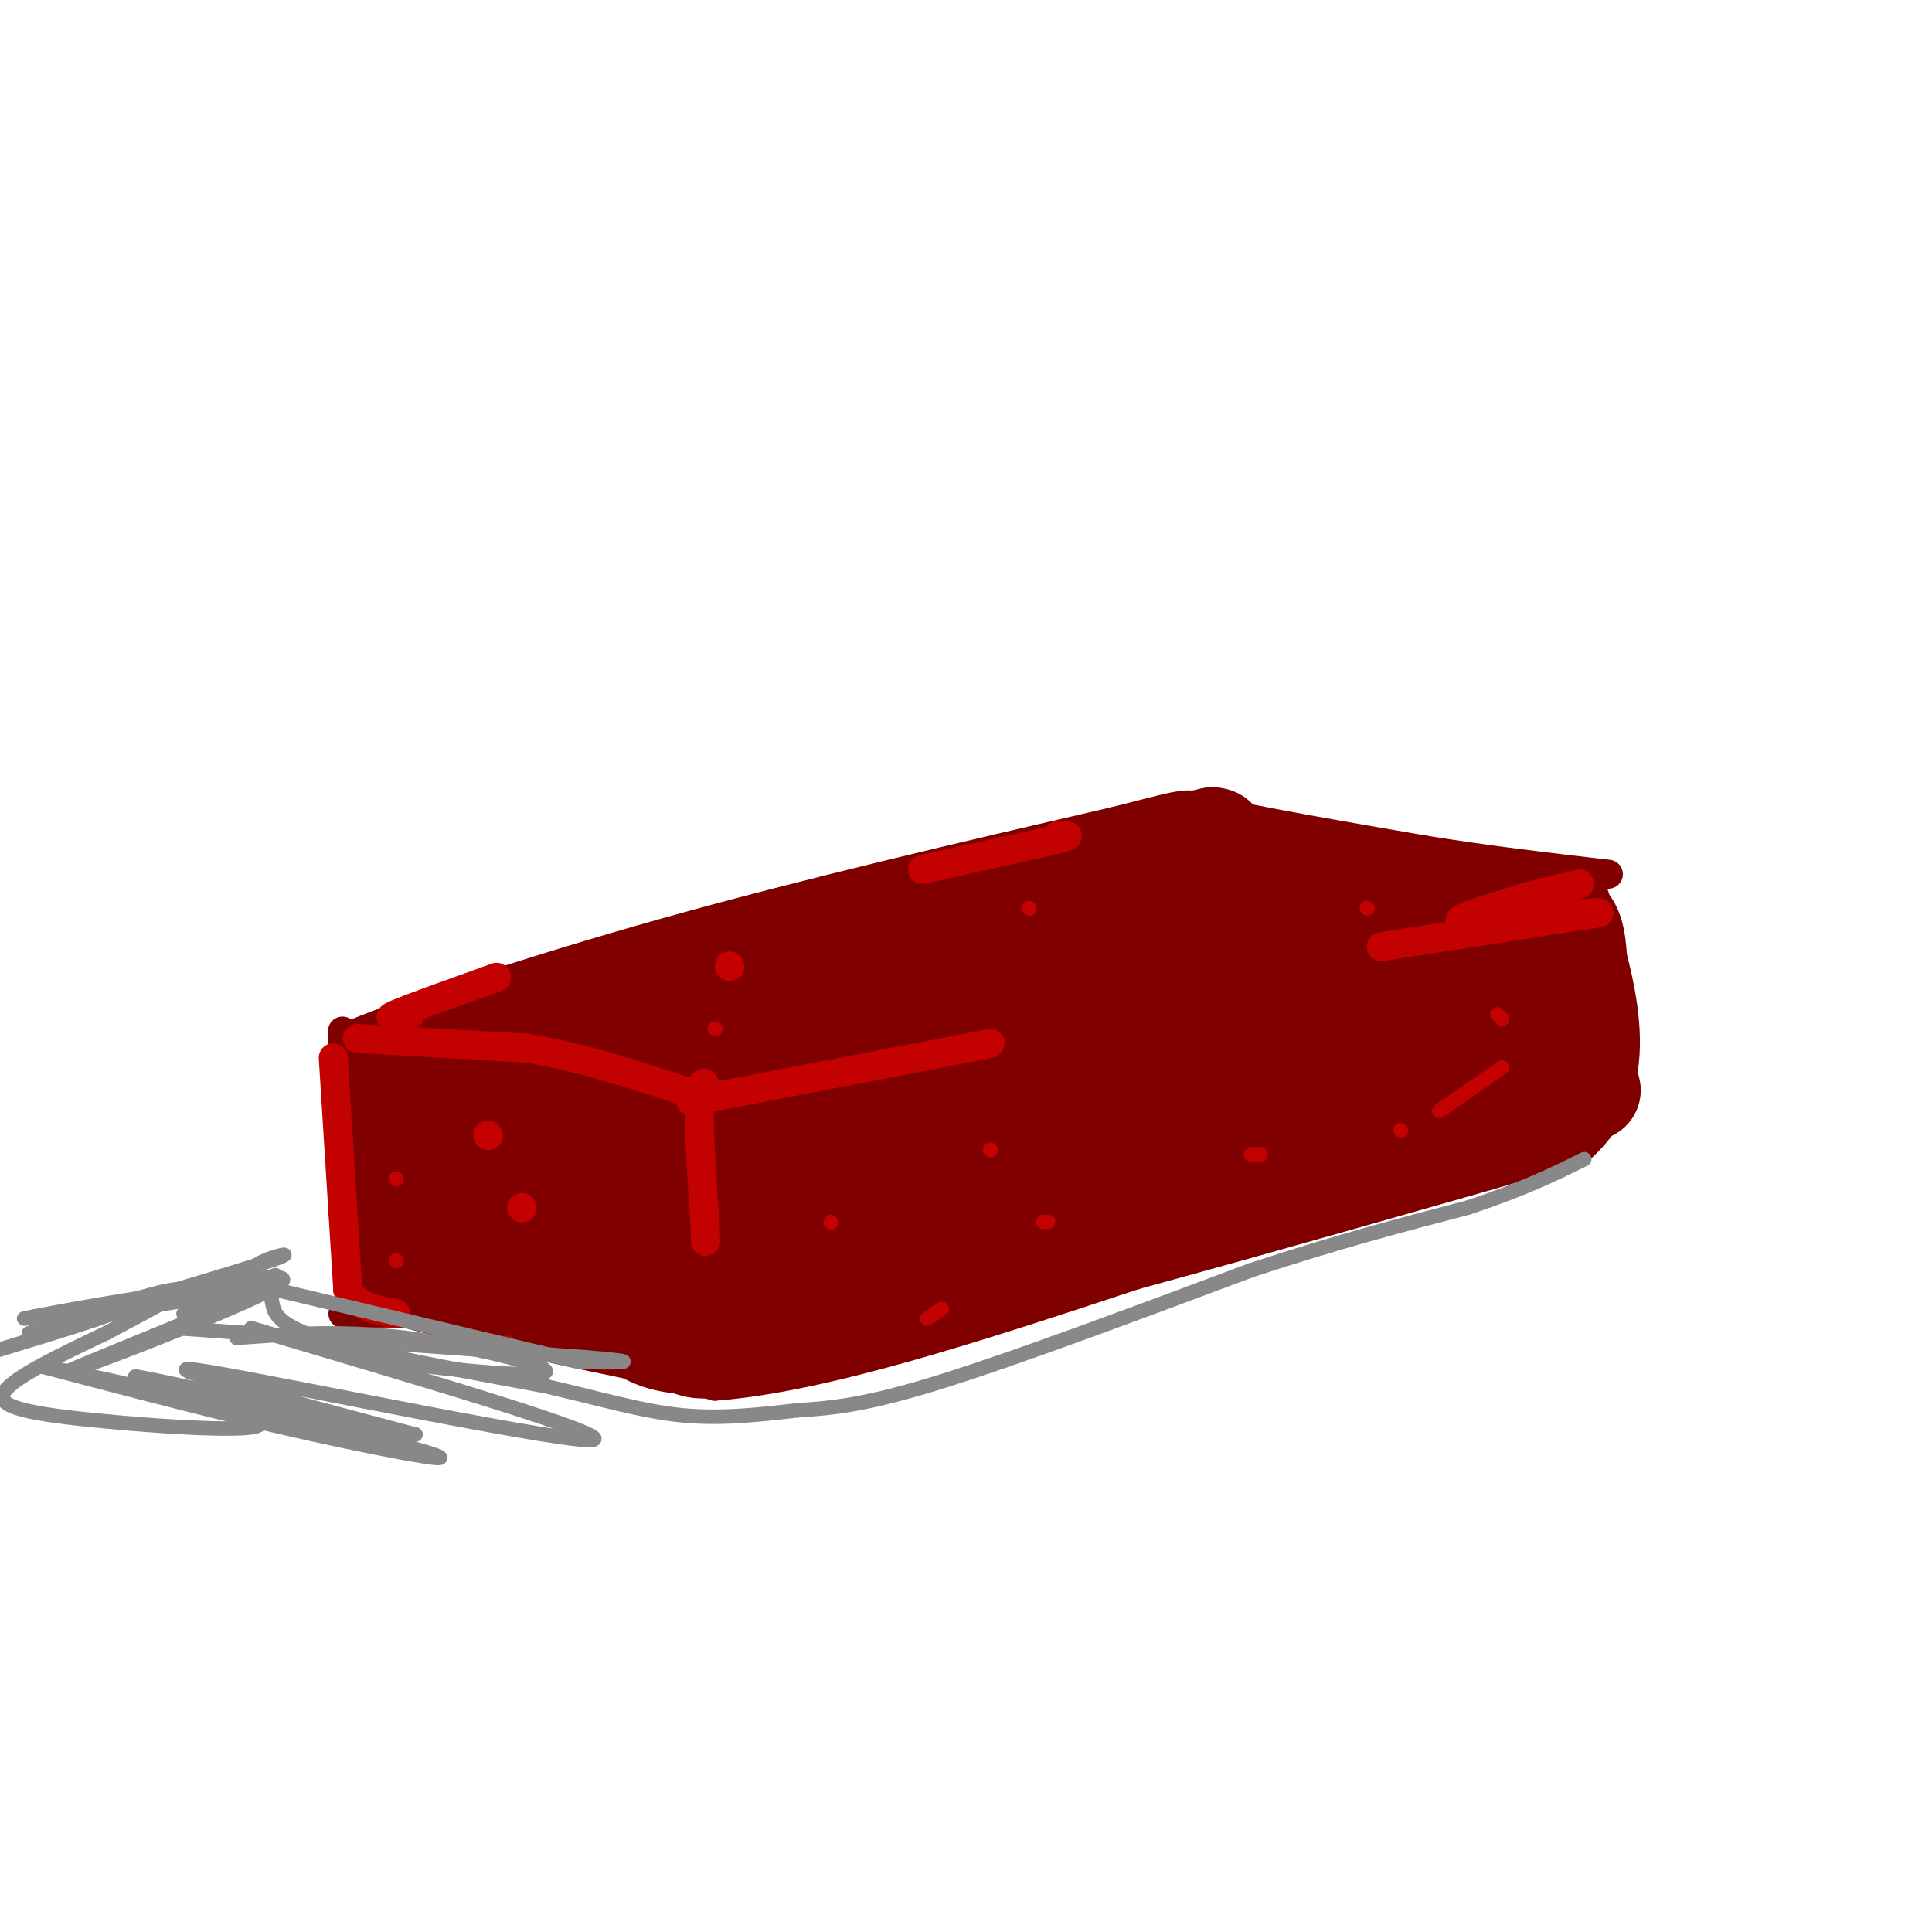 <svg viewBox='0 0 400 400' version='1.1' xmlns='http://www.w3.org/2000/svg' xmlns:xlink='http://www.w3.org/1999/xlink'><g fill='none' stroke='rgb(128,0,0)' stroke-width='6' stroke-linecap='round' stroke-linejoin='round'><path d='M71,272c8.083,-0.250 16.167,-0.500 29,2c12.833,2.500 30.417,7.750 48,13'/><path d='M148,287c22.500,-1.667 54.750,-12.333 87,-23'/><path d='M235,264c29.833,-8.167 60.917,-17.083 92,-26'/><path d='M327,238c15.667,-13.667 8.833,-34.833 2,-56'/><path d='M72,267c0.000,0.000 -1.000,-47.000 -1,-47'/><path d='M71,220c-0.167,-8.667 -0.083,-6.833 0,-5'/><path d='M71,215c10.756,-4.644 37.644,-13.756 67,-22c29.356,-8.244 61.178,-15.622 93,-23'/><path d='M231,170c17.222,-4.378 13.778,-3.822 21,-2c7.222,1.822 25.111,4.911 43,8'/><path d='M295,176c13.500,2.167 25.750,3.583 38,5'/></g>
<g fill='none' stroke='rgb(128,0,0)' stroke-width='20' stroke-linecap='round' stroke-linejoin='round'><path d='M94,229c0.000,0.000 77.000,-21.000 77,-21'/><path d='M171,208c25.333,-7.333 50.167,-15.167 75,-23'/><path d='M246,185c10.556,-4.422 -0.556,-3.978 -4,-4c-3.444,-0.022 0.778,-0.511 5,-1'/><path d='M247,180c2.167,-0.167 5.083,-0.083 8,0'/><path d='M255,180c10.167,1.333 31.583,4.667 53,8'/><path d='M308,188c11.933,1.422 15.267,0.978 17,3c1.733,2.022 1.867,6.511 2,11'/><path d='M327,202c0.500,5.167 0.750,12.583 1,20'/><path d='M328,222c1.267,4.000 3.933,4.000 -2,5c-5.933,1.000 -20.467,3.000 -35,5'/><path d='M291,232c-20.667,4.500 -54.833,13.250 -89,22'/><path d='M202,254c-22.167,6.667 -33.083,12.333 -44,18'/><path d='M158,272c-8.667,3.167 -8.333,2.083 -8,1'/><path d='M150,273c-9.667,-1.500 -29.833,-5.750 -50,-10'/><path d='M100,263c-11.333,-2.000 -14.667,-2.000 -18,-2'/><path d='M82,261c-3.467,1.200 -3.133,5.200 -3,0c0.133,-5.200 0.067,-19.600 0,-34'/><path d='M79,227c-1.333,-5.778 -4.667,-3.222 2,-5c6.667,-1.778 23.333,-7.889 40,-14'/><path d='M121,208c7.778,-3.244 7.222,-4.356 19,-7c11.778,-2.644 35.889,-6.822 60,-11'/><path d='M200,190c18.844,-3.133 35.956,-5.467 40,-7c4.044,-1.533 -4.978,-2.267 -14,-3'/><path d='M226,180c-6.222,0.111 -14.778,1.889 -11,1c3.778,-0.889 19.889,-4.444 36,-8'/><path d='M251,173c4.182,0.246 -3.364,4.860 -18,13c-14.636,8.140 -36.364,19.807 -63,31c-26.636,11.193 -58.182,21.912 -73,26c-14.818,4.088 -12.909,1.544 -11,-1'/><path d='M86,242c19.000,1.844 72.000,6.956 82,8c10.000,1.044 -23.000,-1.978 -56,-5'/><path d='M112,245c-13.598,-1.762 -19.593,-3.668 -3,-1c16.593,2.668 55.775,9.911 56,11c0.225,1.089 -38.507,-3.974 -51,-5c-12.493,-1.026 1.254,1.987 15,5'/><path d='M129,255c9.044,3.356 24.154,9.246 34,2c9.846,-7.246 14.428,-27.627 16,-36c1.572,-8.373 0.133,-4.739 7,-7c6.867,-2.261 22.041,-10.416 21,-9c-1.041,1.416 -18.297,12.405 -31,19c-12.703,6.595 -20.851,8.798 -29,11'/><path d='M147,235c-12.863,3.156 -30.520,5.547 -6,1c24.520,-4.547 91.217,-16.032 112,-20c20.783,-3.968 -4.348,-0.419 -26,6c-21.652,6.419 -39.826,15.710 -58,25'/><path d='M169,247c-14.361,6.062 -21.262,8.715 -8,3c13.262,-5.715 46.689,-19.800 70,-27c23.311,-7.200 36.507,-7.515 39,-8c2.493,-0.485 -5.716,-1.138 -28,6c-22.284,7.138 -58.642,22.069 -95,37'/><path d='M147,258c-17.715,6.247 -14.501,3.365 -10,5c4.501,1.635 10.289,7.786 13,11c2.711,3.214 2.346,3.490 7,2c4.654,-1.490 14.327,-4.745 24,-8'/><path d='M181,268c16.333,-5.167 45.167,-14.083 74,-23'/><path d='M255,245c23.111,-6.867 43.889,-12.533 54,-16c10.111,-3.467 9.556,-4.733 9,-6'/><path d='M318,223c1.201,-6.625 -0.297,-20.188 1,-26c1.297,-5.812 5.388,-3.872 -4,-4c-9.388,-0.128 -32.254,-2.322 -53,0c-20.746,2.322 -39.373,9.161 -58,16'/><path d='M204,209c13.340,1.787 75.689,-1.745 88,-3c12.311,-1.255 -25.417,-0.231 -42,-1c-16.583,-0.769 -12.022,-3.330 -13,-5c-0.978,-1.670 -7.494,-2.450 5,-3c12.494,-0.550 43.998,-0.872 59,0c15.002,0.872 13.501,2.936 12,5'/><path d='M313,202c-11.630,4.270 -46.705,12.443 -52,14c-5.295,1.557 19.190,-3.504 14,0c-5.190,3.504 -40.054,15.573 -45,18c-4.946,2.427 20.027,-4.786 45,-12'/><path d='M275,222c13.405,-3.905 24.417,-7.667 27,-7c2.583,0.667 -3.262,5.762 -11,11c-7.738,5.238 -17.369,10.619 -27,16'/><path d='M264,242c-21.500,8.333 -61.750,21.167 -102,34'/><path d='M162,276c-22.333,5.333 -27.167,1.667 -32,-2'/><path d='M130,274c-11.167,-1.833 -23.083,-5.417 -35,-9'/><path d='M95,265c-8.000,-1.667 -10.500,-1.333 -13,-1'/><path d='M82,264c2.500,1.000 15.250,4.000 28,7'/><path d='M110,271c9.333,2.167 18.667,4.083 28,6'/><path d='M138,277c5.560,2.012 5.458,4.042 15,1c9.542,-3.042 28.726,-11.155 47,-17c18.274,-5.845 35.637,-9.423 53,-13'/><path d='M253,248c16.000,-3.667 29.500,-6.333 43,-9'/><path d='M296,239c10.500,-2.667 15.250,-4.833 20,-7'/><path d='M316,232c3.500,-4.833 2.250,-13.417 1,-22'/></g>
<g fill='none' stroke='rgb(195,1,1)' stroke-width='6' stroke-linecap='round' stroke-linejoin='round'><path d='M74,215c0.000,0.000 35.000,2.000 35,2'/><path d='M109,217c11.333,1.833 22.167,5.417 33,9'/><path d='M142,226c5.756,0.156 3.644,-3.956 3,0c-0.644,3.956 0.178,15.978 1,28'/><path d='M146,254c0.167,4.833 0.083,2.917 0,1'/><path d='M69,219c0.000,0.000 2.000,32.000 2,32'/><path d='M71,251c0.500,8.000 0.750,12.000 1,16'/><path d='M72,267c1.833,3.500 5.917,4.250 10,5'/><path d='M143,228c0.000,0.000 52.000,-10.000 52,-10'/><path d='M195,218c10.333,-2.000 10.167,-2.000 10,-2'/><path d='M286,196c0.000,0.000 45.000,-7.000 45,-7'/><path d='M331,189c0.911,-0.467 -19.311,1.867 -26,2c-6.689,0.133 0.156,-1.933 7,-4'/><path d='M312,187c3.667,-1.333 9.333,-2.667 15,-4'/><path d='M85,210c-2.833,0.583 -5.667,1.167 -3,0c2.667,-1.167 10.833,-4.083 19,-7'/><path d='M101,203c3.167,-1.167 1.583,-0.583 0,0'/><path d='M191,180c0.000,0.000 27.000,-6.000 27,-6'/><path d='M218,174c4.667,-1.167 2.833,-1.083 1,-1'/><path d='M151,200c0.000,0.000 0.100,0.100 0.1,0.1'/><path d='M101,235c0.000,0.000 0.100,0.100 0.1,0.1'/><path d='M108,250c0.000,0.000 0.100,0.100 0.1,0.1'/></g>
<g fill='none' stroke='rgb(195,1,1)' stroke-width='3' stroke-linecap='round' stroke-linejoin='round'><path d='M172,253c0.000,0.000 0.100,0.100 0.1,0.1'/><path d='M205,238c0.000,0.000 0.100,0.100 0.1,0.1'/><path d='M259,239c0.000,0.000 2.000,0.000 2,0'/><path d='M148,213c0.000,0.000 0.100,0.100 0.1,0.1'/><path d='M213,188c0.000,0.000 0.100,0.100 0.1,0.1'/><path d='M283,188c0.000,0.000 0.100,0.100 0.1,0.1'/><path d='M310,210c0.000,0.000 1.000,1.000 1,1'/><path d='M311,221c0.000,0.000 -13.000,9.000 -13,9'/><path d='M290,234c0.000,0.000 0.100,0.100 0.1,0.1'/><path d='M217,253c0.000,0.000 -1.000,0.000 -1,0'/><path d='M195,271c0.000,0.000 -3.000,2.000 -3,2'/><path d='M105,278c0.000,0.000 0.100,0.100 0.1,0.1'/><path d='M82,261c0.000,0.000 0.100,0.100 0.1,0.1'/><path d='M82,244c0.000,0.000 0.100,0.100 0.1,0.1'/></g>
<g fill='none' stroke='rgb(136,136,136)' stroke-width='3' stroke-linecap='round' stroke-linejoin='round'><path d='M49,277c10.768,-0.810 21.536,-1.619 35,0c13.464,1.619 29.625,5.667 29,7c-0.625,1.333 -18.036,-0.048 -31,-2c-12.964,-1.952 -21.482,-4.476 -30,-7'/><path d='M52,275c16.690,5.107 73.417,21.375 71,23c-2.417,1.625 -63.976,-11.393 -80,-14c-16.024,-2.607 13.488,5.196 43,13'/><path d='M86,297c-10.155,-1.619 -57.041,-12.166 -58,-12c-0.959,0.166 44.011,11.045 58,15c13.989,3.955 -3.003,0.987 -21,-3c-17.997,-3.987 -36.998,-8.994 -56,-14'/><path d='M9,283c3.008,0.268 38.528,7.938 44,11c5.472,3.062 -19.104,1.517 -34,0c-14.896,-1.517 -20.113,-3.005 -18,-6c2.113,-2.995 11.557,-7.498 21,-12'/><path d='M22,276c7.750,-4.167 16.625,-8.583 15,-9c-1.625,-0.417 -13.750,3.167 -14,4c-0.250,0.833 11.375,-1.083 23,-3'/><path d='M46,268c1.489,0.156 -6.289,2.044 -6,2c0.289,-0.044 8.644,-2.022 17,-4'/><path d='M57,266c-9.857,4.476 -43.000,17.667 -43,18c0.000,0.333 33.143,-12.190 42,-17c8.857,-4.810 -6.571,-1.905 -22,1'/><path d='M34,268c-11.619,1.583 -29.667,5.042 -29,5c0.667,-0.042 20.048,-3.583 22,-3c1.952,0.583 -13.524,5.292 -29,10'/><path d='M6,276c21.511,-6.311 43.022,-12.622 50,-15c6.978,-2.378 -0.578,-0.822 -3,1c-2.422,1.822 0.289,3.911 3,6'/><path d='M56,268c0.500,1.798 0.250,3.292 2,5c1.750,1.708 5.500,3.631 15,6c9.500,2.369 24.750,5.185 40,8'/><path d='M113,287c11.378,2.622 19.822,5.178 28,6c8.178,0.822 16.089,-0.089 24,-1'/><path d='M165,292c7.556,-0.467 14.444,-1.133 30,-6c15.556,-4.867 39.778,-13.933 64,-23'/><path d='M259,263c18.167,-6.000 31.583,-9.500 45,-13'/><path d='M304,250c11.500,-3.833 17.750,-6.917 24,-10'/><path d='M37,275c0.000,0.000 84.000,6.000 84,6'/><path d='M121,281c14.000,1.167 7.000,1.083 0,1'/><path d='M38,272c0.000,0.000 19.000,-8.000 19,-8'/><path d='M57,267c0.000,0.000 63.000,15.000 63,15'/></g>
</svg>